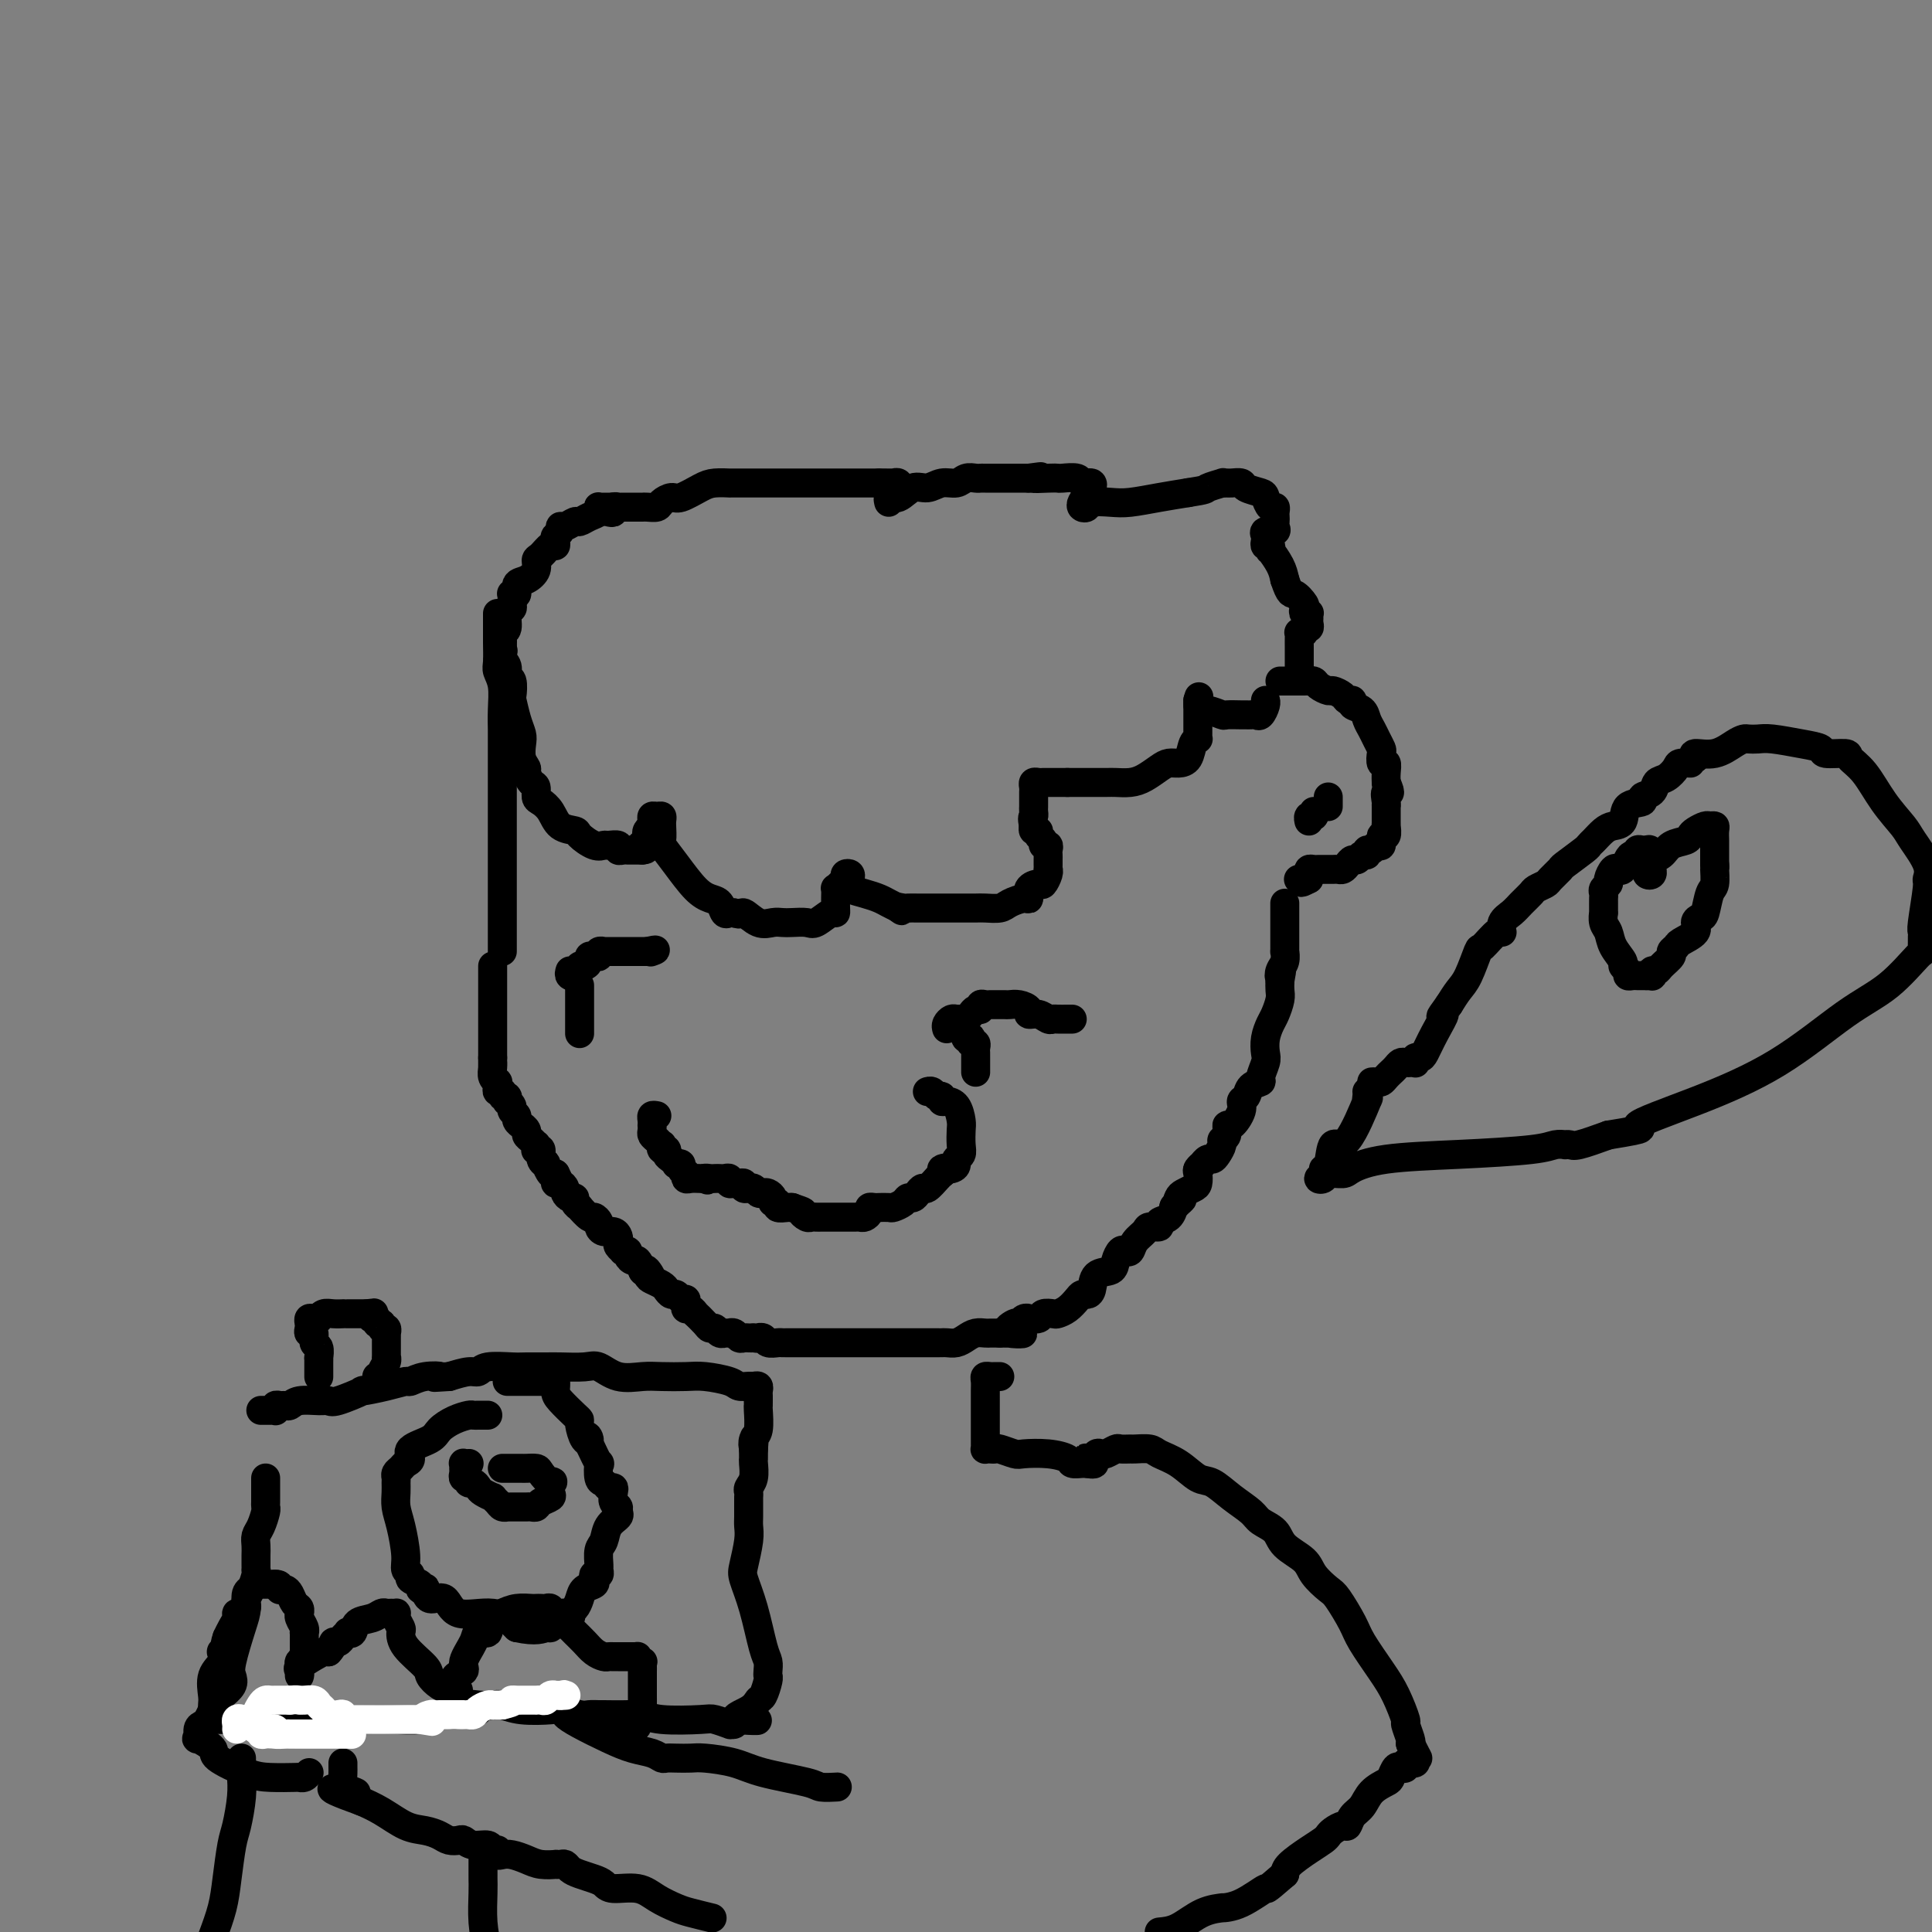<svg viewBox='0 0 400 400' version='1.1' xmlns='http://www.w3.org/2000/svg' xmlns:xlink='http://www.w3.org/1999/xlink'><rect x="0" y="0" width="400" height="400" fill="#808080" stroke="none"/><g fill='none' stroke='#000000' stroke-width='6' stroke-linecap='round' stroke-linejoin='round'><path d='M103,127c0.000,0.323 0.000,0.646 0,1c-0.000,0.354 -0.001,0.738 0,1c0.001,0.262 0.004,0.403 0,1c-0.004,0.597 -0.015,1.649 0,3c0.015,1.351 0.057,2.999 0,4c-0.057,1.001 -0.211,1.353 0,2c0.211,0.647 0.789,1.589 1,3c0.211,1.411 0.057,3.292 0,5c-0.057,1.708 -0.015,3.242 0,4c0.015,0.758 0.004,0.740 0,2c-0.004,1.260 -0.001,3.798 0,5c0.001,1.202 0.000,1.068 0,2c-0.000,0.932 -0.000,2.931 0,5c0.000,2.069 0.000,4.209 0,6c-0.000,1.791 -0.000,3.231 0,4c0.000,0.769 0.000,0.865 0,1c-0.000,0.135 -0.000,0.308 0,1c0.000,0.692 0.000,1.901 0,3c-0.000,1.099 -0.000,2.087 0,3c0.000,0.913 0.000,1.750 0,3c-0.000,1.250 -0.000,2.912 0,4c0.000,1.088 0.000,1.601 0,2c-0.000,0.399 -0.000,0.684 0,1c0.000,0.316 0.000,0.662 0,1c-0.000,0.338 -0.000,0.668 0,1c0.000,0.332 0.000,0.666 0,1c-0.000,0.334 -0.000,0.667 0,1'/><path d='M102,200c0.000,0.295 0.000,0.590 0,1c0.000,0.410 0.000,0.936 0,1c0.000,0.064 0.000,-0.334 0,0c0.000,0.334 0.000,1.399 0,2c0.000,0.601 -0.000,0.739 0,1c0.000,0.261 -0.000,0.647 0,1c0.000,0.353 0.000,0.673 0,1c0.000,0.327 0.000,0.661 0,1c0.000,0.339 -0.000,0.682 0,1c0.000,0.318 0.000,0.610 0,1c0.000,0.390 0.000,0.878 0,1c0.000,0.122 0.000,-0.121 0,0c0.000,0.121 0.000,0.606 0,1c0.000,0.394 -0.000,0.697 0,1c0.000,0.303 0.000,0.606 0,1c0.000,0.394 0.000,0.879 0,1c0.000,0.121 0.000,-0.122 0,0c0.000,0.122 0.000,0.607 0,1c0.000,0.393 0.000,0.693 0,1c0.000,0.307 0.000,0.621 0,1c0.000,0.379 0.000,0.823 0,1c0.000,0.177 0.000,0.089 0,0'/><path d='M102,219c-0.004,3.133 -0.015,1.466 0,1c0.015,-0.466 0.057,0.270 0,1c-0.057,0.730 -0.212,1.453 0,2c0.212,0.547 0.793,0.916 1,1c0.207,0.084 0.040,-0.117 0,0c-0.040,0.117 0.045,0.552 0,1c-0.045,0.448 -0.222,0.909 0,1c0.222,0.091 0.843,-0.187 1,0c0.157,0.187 -0.150,0.838 0,1c0.150,0.162 0.757,-0.164 1,0c0.243,0.164 0.122,0.817 0,1c-0.122,0.183 -0.244,-0.106 0,0c0.244,0.106 0.854,0.607 1,1c0.146,0.393 -0.172,0.679 0,1c0.172,0.321 0.835,0.677 1,1c0.165,0.323 -0.167,0.611 0,1c0.167,0.389 0.832,0.877 1,1c0.168,0.123 -0.161,-0.121 0,0c0.161,0.121 0.814,0.606 1,1c0.186,0.394 -0.093,0.698 0,1c0.093,0.302 0.560,0.603 1,1c0.440,0.397 0.854,0.889 1,1c0.146,0.111 0.024,-0.160 0,0c-0.024,0.160 0.050,0.751 0,1c-0.050,0.249 -0.224,0.156 0,0c0.224,-0.156 0.848,-0.374 1,0c0.152,0.374 -0.166,1.341 0,2c0.166,0.659 0.818,1.012 1,1c0.182,-0.012 -0.105,-0.388 0,0c0.105,0.388 0.601,1.539 1,2c0.399,0.461 0.699,0.230 1,0'/><path d='M115,243c2.008,3.957 0.528,1.848 0,1c-0.528,-0.848 -0.104,-0.435 0,0c0.104,0.435 -0.113,0.891 0,1c0.113,0.109 0.556,-0.129 1,0c0.444,0.129 0.888,0.626 1,1c0.112,0.374 -0.109,0.626 0,1c0.109,0.374 0.549,0.869 1,1c0.451,0.131 0.912,-0.101 1,0c0.088,0.101 -0.198,0.534 0,1c0.198,0.466 0.880,0.965 1,1c0.120,0.035 -0.322,-0.394 0,0c0.322,0.394 1.409,1.612 2,2c0.591,0.388 0.687,-0.055 1,0c0.313,0.055 0.844,0.606 1,1c0.156,0.394 -0.063,0.630 0,1c0.063,0.370 0.408,0.872 1,1c0.592,0.128 1.431,-0.120 2,0c0.569,0.120 0.869,0.607 1,1c0.131,0.393 0.092,0.693 0,1c-0.092,0.307 -0.236,0.621 0,1c0.236,0.379 0.851,0.824 1,1c0.149,0.176 -0.167,0.084 0,0c0.167,-0.084 0.819,-0.158 1,0c0.181,0.158 -0.109,0.550 0,1c0.109,0.450 0.618,0.958 1,1c0.382,0.042 0.639,-0.380 1,0c0.361,0.380 0.828,1.564 1,2c0.172,0.436 0.049,0.125 0,0c-0.049,-0.125 -0.025,-0.062 0,0'/><path d='M133,263c3.020,3.046 1.569,0.661 1,0c-0.569,-0.661 -0.254,0.401 0,1c0.254,0.599 0.449,0.734 1,1c0.551,0.266 1.457,0.664 2,1c0.543,0.336 0.724,0.611 1,1c0.276,0.389 0.649,0.891 1,1c0.351,0.109 0.682,-0.177 1,0c0.318,0.177 0.624,0.817 1,1c0.376,0.183 0.823,-0.090 1,0c0.177,0.090 0.084,0.544 0,1c-0.084,0.456 -0.159,0.913 0,1c0.159,0.087 0.553,-0.197 1,0c0.447,0.197 0.946,0.875 1,1c0.054,0.125 -0.337,-0.302 0,0c0.337,0.302 1.401,1.335 2,2c0.599,0.665 0.734,0.963 1,1c0.266,0.037 0.664,-0.186 1,0c0.336,0.186 0.611,0.782 1,1c0.389,0.218 0.892,0.057 1,0c0.108,-0.057 -0.178,-0.012 0,0c0.178,0.012 0.821,-0.011 1,0c0.179,0.011 -0.107,0.055 0,0c0.107,-0.055 0.606,-0.211 1,0c0.394,0.211 0.683,0.789 1,1c0.317,0.211 0.662,0.057 1,0c0.338,-0.057 0.668,-0.016 1,0c0.332,0.016 0.666,0.008 1,0'/><path d='M156,277c1.257,0.171 0.900,0.098 1,0c0.100,-0.098 0.656,-0.223 1,0c0.344,0.223 0.477,0.792 1,1c0.523,0.208 1.438,0.056 2,0c0.562,-0.056 0.772,-0.015 1,0c0.228,0.015 0.473,0.004 1,0c0.527,-0.004 1.334,-0.001 2,0c0.666,0.001 1.191,0.000 2,0c0.809,-0.000 1.904,-0.000 3,0c1.096,0.000 2.195,0.000 3,0c0.805,-0.000 1.315,-0.000 2,0c0.685,0.000 1.544,0.000 2,0c0.456,-0.000 0.511,-0.000 1,0c0.489,0.000 1.414,0.000 2,0c0.586,-0.000 0.834,0.000 1,0c0.166,-0.000 0.251,-0.000 1,0c0.749,0.000 2.163,0.000 3,0c0.837,-0.000 1.096,-0.000 1,0c-0.096,0.000 -0.548,0.000 0,0c0.548,-0.000 2.097,-0.000 3,0c0.903,0.000 1.162,0.001 2,0c0.838,-0.001 2.255,-0.003 3,0c0.745,0.003 0.818,0.011 1,0c0.182,-0.011 0.472,-0.041 1,0c0.528,0.041 1.293,0.155 2,0c0.707,-0.155 1.355,-0.577 2,-1c0.645,-0.423 1.286,-0.845 2,-1c0.714,-0.155 1.501,-0.041 2,0c0.499,0.041 0.711,0.011 1,0c0.289,-0.011 0.654,-0.003 1,0c0.346,0.003 0.673,0.002 1,0'/><path d='M207,276c8.295,-0.029 3.533,0.399 2,0c-1.533,-0.399 0.162,-1.624 1,-2c0.838,-0.376 0.820,0.096 1,0c0.180,-0.096 0.558,-0.762 1,-1c0.442,-0.238 0.949,-0.050 1,0c0.051,0.050 -0.352,-0.039 0,0c0.352,0.039 1.459,0.204 2,0c0.541,-0.204 0.516,-0.779 1,-1c0.484,-0.221 1.478,-0.087 2,0c0.522,0.087 0.574,0.129 1,0c0.426,-0.129 1.228,-0.428 2,-1c0.772,-0.572 1.514,-1.418 2,-2c0.486,-0.582 0.715,-0.901 1,-1c0.285,-0.099 0.626,0.020 1,0c0.374,-0.020 0.783,-0.181 1,-1c0.217,-0.819 0.243,-2.297 1,-3c0.757,-0.703 2.245,-0.632 3,-1c0.755,-0.368 0.779,-1.176 1,-2c0.221,-0.824 0.641,-1.663 1,-2c0.359,-0.337 0.658,-0.171 1,0c0.342,0.171 0.727,0.348 1,0c0.273,-0.348 0.436,-1.221 1,-2c0.564,-0.779 1.531,-1.464 2,-2c0.469,-0.536 0.441,-0.921 1,-1c0.559,-0.079 1.705,0.150 2,0c0.295,-0.150 -0.261,-0.679 0,-1c0.261,-0.321 1.340,-0.432 2,-1c0.660,-0.568 0.903,-1.591 1,-2c0.097,-0.409 0.049,-0.205 0,0'/><path d='M243,250c2.865,-2.808 1.528,-1.329 1,-1c-0.528,0.329 -0.246,-0.493 0,-1c0.246,-0.507 0.457,-0.699 1,-1c0.543,-0.301 1.417,-0.712 2,-1c0.583,-0.288 0.873,-0.454 1,-1c0.127,-0.546 0.089,-1.471 0,-2c-0.089,-0.529 -0.231,-0.663 0,-1c0.231,-0.337 0.835,-0.877 1,-1c0.165,-0.123 -0.109,0.171 0,0c0.109,-0.171 0.603,-0.806 1,-1c0.397,-0.194 0.699,0.051 1,0c0.301,-0.051 0.602,-0.400 1,-1c0.398,-0.600 0.893,-1.451 1,-2c0.107,-0.549 -0.174,-0.798 0,-1c0.174,-0.202 0.802,-0.359 1,-1c0.198,-0.641 -0.035,-1.767 0,-2c0.035,-0.233 0.337,0.428 1,0c0.663,-0.428 1.688,-1.947 2,-3c0.312,-1.053 -0.089,-1.642 0,-2c0.089,-0.358 0.669,-0.484 1,-1c0.331,-0.516 0.415,-1.422 1,-2c0.585,-0.578 1.673,-0.829 2,-1c0.327,-0.171 -0.105,-0.262 0,-1c0.105,-0.738 0.749,-2.122 1,-3c0.251,-0.878 0.110,-1.250 0,-2c-0.110,-0.750 -0.187,-1.877 0,-3c0.187,-1.123 0.639,-2.240 1,-3c0.361,-0.760 0.633,-1.162 1,-2c0.367,-0.838 0.830,-2.110 1,-3c0.170,-0.890 0.049,-1.397 0,-2c-0.049,-0.603 -0.024,-1.301 0,-2'/><path d='M265,203c0.635,-3.438 0.223,-1.532 0,-1c-0.223,0.532 -0.256,-0.309 0,-1c0.256,-0.691 0.801,-1.231 1,-2c0.199,-0.769 0.053,-1.765 0,-2c-0.053,-0.235 -0.014,0.292 0,0c0.014,-0.292 0.004,-1.402 0,-2c-0.004,-0.598 -0.001,-0.685 0,-1c0.001,-0.315 0.000,-0.858 0,-1c-0.000,-0.142 -0.000,0.117 0,0c0.000,-0.117 0.000,-0.608 0,-1c-0.000,-0.392 -0.000,-0.683 0,-1c0.000,-0.317 0.000,-0.660 0,-1c-0.000,-0.340 -0.000,-0.679 0,-1c0.000,-0.321 0.000,-0.625 0,-1c-0.000,-0.375 -0.000,-0.821 0,-1c0.000,-0.179 0.000,-0.089 0,0'/><path d='M265,141c0.447,-0.000 0.893,-0.000 1,0c0.107,0.000 -0.126,0.000 0,0c0.126,-0.000 0.612,-0.000 1,0c0.388,0.000 0.677,0.000 1,0c0.323,-0.000 0.678,-0.001 1,0c0.322,0.001 0.610,0.003 1,0c0.390,-0.003 0.882,-0.011 1,0c0.118,0.011 -0.138,0.041 0,0c0.138,-0.041 0.671,-0.152 1,0c0.329,0.152 0.455,0.566 1,1c0.545,0.434 1.509,0.886 2,1c0.491,0.114 0.508,-0.110 1,0c0.492,0.110 1.459,0.553 2,1c0.541,0.447 0.656,0.896 1,1c0.344,0.104 0.918,-0.138 1,0c0.082,0.138 -0.329,0.655 0,1c0.329,0.345 1.398,0.516 2,1c0.602,0.484 0.736,1.280 1,2c0.264,0.720 0.658,1.364 1,2c0.342,0.636 0.631,1.265 1,2c0.369,0.735 0.817,1.576 1,2c0.183,0.424 0.102,0.433 0,1c-0.102,0.567 -0.223,1.693 0,2c0.223,0.307 0.792,-0.206 1,0c0.208,0.206 0.056,1.133 0,2c-0.056,0.867 -0.016,1.676 0,2c0.016,0.324 0.008,0.162 0,0'/><path d='M287,162c1.392,3.136 0.373,1.975 0,2c-0.373,0.025 -0.100,1.237 0,2c0.100,0.763 0.026,1.078 0,1c-0.026,-0.078 -0.006,-0.549 0,0c0.006,0.549 -0.002,2.117 0,3c0.002,0.883 0.016,1.082 0,1c-0.016,-0.082 -0.060,-0.443 0,0c0.060,0.443 0.224,1.692 0,2c-0.224,0.308 -0.834,-0.325 -1,0c-0.166,0.325 0.114,1.608 0,2c-0.114,0.392 -0.622,-0.106 -1,0c-0.378,0.106 -0.626,0.817 -1,1c-0.374,0.183 -0.874,-0.162 -1,0c-0.126,0.162 0.121,0.831 0,1c-0.121,0.169 -0.610,-0.161 -1,0c-0.390,0.161 -0.682,0.814 -1,1c-0.318,0.186 -0.662,-0.094 -1,0c-0.338,0.094 -0.669,0.561 -1,1c-0.331,0.439 -0.662,0.850 -1,1c-0.338,0.150 -0.682,0.040 -1,0c-0.318,-0.040 -0.610,-0.011 -1,0c-0.390,0.011 -0.878,0.003 -1,0c-0.122,-0.003 0.121,-0.002 0,0c-0.121,0.002 -0.607,0.003 -1,0c-0.393,-0.003 -0.694,-0.011 -1,0c-0.306,0.011 -0.618,0.042 -1,0c-0.382,-0.042 -0.834,-0.156 -1,0c-0.166,0.156 -0.045,0.580 0,1c0.045,0.420 0.013,0.834 0,1c-0.013,0.166 -0.006,0.083 0,0'/><path d='M271,182c-2.643,1.393 -1.250,0.375 -1,0c0.250,-0.375 -0.643,-0.107 -1,0c-0.357,0.107 -0.179,0.054 0,0'/><path d='M127,105c-0.339,0.002 -0.678,0.004 -1,0c-0.322,-0.004 -0.628,-0.012 -1,0c-0.372,0.012 -0.811,0.046 -1,0c-0.189,-0.046 -0.130,-0.171 0,0c0.130,0.171 0.330,0.638 0,1c-0.330,0.362 -1.189,0.618 -2,1c-0.811,0.382 -1.575,0.890 -2,1c-0.425,0.110 -0.510,-0.178 -1,0c-0.490,0.178 -1.385,0.821 -2,1c-0.615,0.179 -0.949,-0.105 -1,0c-0.051,0.105 0.180,0.601 0,1c-0.180,0.399 -0.773,0.702 -1,1c-0.227,0.298 -0.089,0.590 0,1c0.089,0.410 0.131,0.939 0,1c-0.131,0.061 -0.433,-0.344 -1,0c-0.567,0.344 -1.400,1.439 -2,2c-0.600,0.561 -0.969,0.589 -1,1c-0.031,0.411 0.275,1.207 0,2c-0.275,0.793 -1.131,1.585 -2,2c-0.869,0.415 -1.749,0.454 -2,1c-0.251,0.546 0.129,1.599 0,2c-0.129,0.401 -0.765,0.149 -1,0c-0.235,-0.149 -0.067,-0.197 0,0c0.067,0.197 0.033,0.638 0,1c-0.033,0.362 -0.065,0.647 0,1c0.065,0.353 0.228,0.776 0,1c-0.228,0.224 -0.846,0.248 -1,1c-0.154,0.752 0.154,2.233 0,3c-0.154,0.767 -0.772,0.822 -1,1c-0.228,0.178 -0.065,0.479 0,1c0.065,0.521 0.033,1.260 0,2'/><path d='M104,134c-1.839,4.057 -0.436,1.701 0,1c0.436,-0.701 -0.093,0.254 0,1c0.093,0.746 0.809,1.282 1,2c0.191,0.718 -0.142,1.616 0,2c0.142,0.384 0.760,0.253 1,1c0.240,0.747 0.103,2.373 0,3c-0.103,0.627 -0.172,0.254 0,1c0.172,0.746 0.586,2.609 1,4c0.414,1.391 0.828,2.308 1,3c0.172,0.692 0.101,1.159 0,2c-0.101,0.841 -0.233,2.055 0,3c0.233,0.945 0.833,1.619 1,2c0.167,0.381 -0.097,0.469 0,1c0.097,0.531 0.554,1.506 1,2c0.446,0.494 0.881,0.507 1,1c0.119,0.493 -0.076,1.466 0,2c0.076,0.534 0.424,0.628 1,1c0.576,0.372 1.379,1.021 2,2c0.621,0.979 1.059,2.287 2,3c0.941,0.713 2.383,0.832 3,1c0.617,0.168 0.408,0.384 1,1c0.592,0.616 1.986,1.633 3,2c1.014,0.367 1.648,0.084 2,0c0.352,-0.084 0.423,0.030 1,0c0.577,-0.030 1.660,-0.204 2,0c0.340,0.204 -0.064,0.787 0,1c0.064,0.213 0.594,0.057 1,0c0.406,-0.057 0.686,-0.015 1,0c0.314,0.015 0.661,0.004 1,0c0.339,-0.004 0.668,-0.001 1,0c0.332,0.001 0.666,0.001 1,0'/><path d='M133,176c1.563,-0.085 0.470,-0.796 0,-1c-0.470,-0.204 -0.318,0.099 0,0c0.318,-0.099 0.803,-0.600 1,-1c0.197,-0.400 0.105,-0.698 0,-1c-0.105,-0.302 -0.225,-0.606 0,-1c0.225,-0.394 0.795,-0.876 1,-1c0.205,-0.124 0.045,0.110 0,0c-0.045,-0.110 0.027,-0.563 0,-1c-0.027,-0.437 -0.151,-0.859 0,-1c0.151,-0.141 0.576,-0.002 1,0c0.424,0.002 0.846,-0.132 1,0c0.154,0.132 0.039,0.530 0,1c-0.039,0.470 -0.003,1.012 0,1c0.003,-0.012 -0.029,-0.579 0,0c0.029,0.579 0.119,2.302 0,3c-0.119,0.698 -0.446,0.371 0,1c0.446,0.629 1.663,2.215 3,4c1.337,1.785 2.792,3.771 4,5c1.208,1.229 2.169,1.702 3,2c0.831,0.298 1.532,0.420 2,1c0.468,0.580 0.703,1.618 1,2c0.297,0.382 0.656,0.109 1,0c0.344,-0.109 0.672,-0.055 1,0'/><path d='M152,189c1.550,0.652 1.425,-0.217 2,0c0.575,0.217 1.849,1.522 3,2c1.151,0.478 2.180,0.130 3,0c0.820,-0.130 1.431,-0.043 2,0c0.569,0.043 1.095,0.040 2,0c0.905,-0.040 2.190,-0.119 3,0c0.810,0.119 1.145,0.435 2,0c0.855,-0.435 2.229,-1.621 3,-2c0.771,-0.379 0.939,0.048 1,0c0.061,-0.048 0.016,-0.572 0,-1c-0.016,-0.428 -0.002,-0.759 0,-1c0.002,-0.241 -0.010,-0.393 0,-1c0.010,-0.607 0.040,-1.669 0,-2c-0.040,-0.331 -0.151,0.068 0,0c0.151,-0.068 0.562,-0.604 1,-1c0.438,-0.396 0.903,-0.653 1,-1c0.097,-0.347 -0.172,-0.784 0,-1c0.172,-0.216 0.787,-0.213 1,0c0.213,0.213 0.025,0.634 0,1c-0.025,0.366 0.115,0.675 0,1c-0.115,0.325 -0.484,0.664 0,1c0.484,0.336 1.820,0.667 3,1c1.180,0.333 2.202,0.666 3,1c0.798,0.334 1.371,0.667 2,1c0.629,0.333 1.315,0.667 2,1'/><path d='M186,188c1.495,1.083 0.233,0.290 0,0c-0.233,-0.290 0.563,-0.078 1,0c0.437,0.078 0.514,0.021 1,0c0.486,-0.021 1.380,-0.006 2,0c0.620,0.006 0.966,0.001 2,0c1.034,-0.001 2.756,0.000 4,0c1.244,-0.000 2.009,-0.003 3,0c0.991,0.003 2.209,0.011 3,0c0.791,-0.011 1.155,-0.040 2,0c0.845,0.040 2.172,0.148 3,0c0.828,-0.148 1.157,-0.552 2,-1c0.843,-0.448 2.201,-0.942 3,-1c0.799,-0.058 1.041,0.318 1,0c-0.041,-0.318 -0.365,-1.329 0,-2c0.365,-0.671 1.418,-1.002 2,-1c0.582,0.002 0.692,0.337 1,0c0.308,-0.337 0.815,-1.347 1,-2c0.185,-0.653 0.050,-0.948 0,-1c-0.050,-0.052 -0.014,0.141 0,0c0.014,-0.141 0.005,-0.616 0,-1c-0.005,-0.384 -0.005,-0.676 0,-1c0.005,-0.324 0.017,-0.678 0,-1c-0.017,-0.322 -0.061,-0.611 0,-1c0.061,-0.389 0.228,-0.879 0,-1c-0.228,-0.121 -0.849,0.126 -1,0c-0.151,-0.126 0.170,-0.626 0,-1c-0.170,-0.374 -0.830,-0.622 -1,-1c-0.170,-0.378 0.150,-0.885 0,-1c-0.150,-0.115 -0.771,0.161 -1,0c-0.229,-0.161 -0.065,-0.760 0,-1c0.065,-0.240 0.033,-0.120 0,0'/><path d='M214,171c-0.464,-1.952 -0.124,-1.832 0,-2c0.124,-0.168 0.033,-0.622 0,-1c-0.033,-0.378 -0.009,-0.678 0,-1c0.009,-0.322 0.002,-0.664 0,-1c-0.002,-0.336 0.003,-0.664 0,-1c-0.003,-0.336 -0.012,-0.678 0,-1c0.012,-0.322 0.046,-0.622 0,-1c-0.046,-0.378 -0.171,-0.833 0,-1c0.171,-0.167 0.637,-0.045 1,0c0.363,0.045 0.621,0.012 1,0c0.379,-0.012 0.878,-0.003 1,0c0.122,0.003 -0.132,0.001 0,0c0.132,-0.001 0.651,-0.000 1,0c0.349,0.000 0.528,0.000 1,0c0.472,-0.000 1.236,-0.000 2,0'/><path d='M221,162c1.037,0.000 0.128,0.000 0,0c-0.128,-0.000 0.523,-0.000 1,0c0.477,0.000 0.779,0.000 1,0c0.221,-0.000 0.362,-0.000 1,0c0.638,0.000 1.774,0.001 2,0c0.226,-0.001 -0.456,-0.002 0,0c0.456,0.002 2.051,0.008 3,0c0.949,-0.008 1.251,-0.030 2,0c0.749,0.030 1.944,0.114 3,0c1.056,-0.114 1.975,-0.424 3,-1c1.025,-0.576 2.158,-1.419 3,-2c0.842,-0.581 1.392,-0.902 2,-1c0.608,-0.098 1.273,0.027 2,0c0.727,-0.027 1.515,-0.205 2,-1c0.485,-0.795 0.666,-2.209 1,-3c0.334,-0.791 0.822,-0.961 1,-1c0.178,-0.039 0.048,0.053 0,0c-0.048,-0.053 -0.013,-0.253 0,-1c0.013,-0.747 0.003,-2.043 0,-3c-0.003,-0.957 -0.001,-1.576 0,-2c0.001,-0.424 0.000,-0.653 0,-1c-0.000,-0.347 -0.000,-0.814 0,-1c0.000,-0.186 0.000,-0.093 0,0'/><path d='M248,145c0.545,-1.829 -0.092,0.098 0,1c0.092,0.902 0.914,0.777 2,1c1.086,0.223 2.438,0.792 3,1c0.562,0.208 0.336,0.055 1,0c0.664,-0.055 2.219,-0.013 3,0c0.781,0.013 0.787,-0.003 1,0c0.213,0.003 0.631,0.025 1,0c0.369,-0.025 0.687,-0.098 1,0c0.313,0.098 0.620,0.366 1,0c0.380,-0.366 0.834,-1.366 1,-2c0.166,-0.634 0.045,-0.902 0,-1c-0.045,-0.098 -0.012,-0.026 0,0c0.012,0.026 0.003,0.008 0,0c-0.003,-0.008 -0.002,-0.004 0,0'/><path d='M126,106c0.455,0.113 0.909,0.226 1,0c0.091,-0.226 -0.183,-0.793 0,-1c0.183,-0.207 0.823,-0.056 1,0c0.177,0.056 -0.107,0.015 0,0c0.107,-0.015 0.607,-0.004 1,0c0.393,0.004 0.679,0.001 1,0c0.321,-0.001 0.676,-0.000 1,0c0.324,0.000 0.616,0.001 1,0c0.384,-0.001 0.862,-0.003 1,0c0.138,0.003 -0.062,0.011 0,0c0.062,-0.011 0.385,-0.040 1,0c0.615,0.040 1.523,0.148 2,0c0.477,-0.148 0.525,-0.551 1,-1c0.475,-0.449 1.379,-0.943 2,-1c0.621,-0.057 0.960,0.325 2,0c1.040,-0.325 2.783,-1.355 4,-2c1.217,-0.645 1.909,-0.905 3,-1c1.091,-0.095 2.583,-0.025 3,0c0.417,0.025 -0.240,0.007 0,0c0.240,-0.007 1.377,-0.002 2,0c0.623,0.002 0.731,0.000 1,0c0.269,-0.000 0.698,-0.000 1,0c0.302,0.000 0.476,0.000 1,0c0.524,-0.000 1.400,-0.000 2,0c0.600,0.000 0.926,0.000 2,0c1.074,-0.000 2.896,-0.000 4,0c1.104,0.000 1.491,0.000 2,0c0.509,-0.000 1.142,-0.000 2,0c0.858,0.000 1.941,0.000 3,0c1.059,-0.000 2.093,-0.000 3,0c0.907,0.000 1.688,0.000 3,0c1.312,-0.000 3.156,-0.000 5,0'/><path d='M182,100c5.438,0.001 2.033,0.004 1,0c-1.033,-0.004 0.308,-0.016 1,0c0.692,0.016 0.737,0.060 1,0c0.263,-0.060 0.746,-0.224 1,0c0.254,0.224 0.279,0.835 0,1c-0.279,0.165 -0.861,-0.118 -1,0c-0.139,0.118 0.164,0.636 0,1c-0.164,0.364 -0.795,0.573 -1,1c-0.205,0.427 0.017,1.072 0,1c-0.017,-0.072 -0.273,-0.860 0,-1c0.273,-0.140 1.074,0.370 2,0c0.926,-0.370 1.977,-1.620 3,-2c1.023,-0.380 2.018,0.108 3,0c0.982,-0.108 1.952,-0.814 3,-1c1.048,-0.186 2.176,0.146 3,0c0.824,-0.146 1.345,-0.771 2,-1c0.655,-0.229 1.445,-0.061 2,0c0.555,0.061 0.875,0.016 1,0c0.125,-0.016 0.054,-0.004 1,0c0.946,0.004 2.909,0.001 4,0c1.091,-0.001 1.312,-0.000 2,0c0.688,0.000 1.844,0.000 3,0'/><path d='M213,99c4.562,-0.619 1.468,-0.167 1,0c-0.468,0.167 1.691,0.049 3,0c1.309,-0.049 1.770,-0.028 2,0c0.230,0.028 0.230,0.064 1,0c0.770,-0.064 2.312,-0.228 3,0c0.688,0.228 0.524,0.848 1,1c0.476,0.152 1.592,-0.166 2,0c0.408,0.166 0.106,0.814 0,1c-0.106,0.186 -0.018,-0.091 0,0c0.018,0.091 -0.035,0.550 0,1c0.035,0.450 0.157,0.892 0,1c-0.157,0.108 -0.591,-0.118 -1,0c-0.409,0.118 -0.791,0.581 -1,1c-0.209,0.419 -0.246,0.792 0,1c0.246,0.208 0.773,0.249 1,0c0.227,-0.249 0.152,-0.788 1,-1c0.848,-0.212 2.619,-0.098 4,0c1.381,0.098 2.372,0.180 4,0c1.628,-0.180 3.894,-0.623 6,-1c2.106,-0.377 4.053,-0.689 6,-1'/><path d='M246,102c4.124,-0.630 3.432,-0.704 4,-1c0.568,-0.296 2.394,-0.812 3,-1c0.606,-0.188 -0.008,-0.047 0,0c0.008,0.047 0.640,0.002 1,0c0.360,-0.002 0.450,0.040 1,0c0.550,-0.040 1.562,-0.161 2,0c0.438,0.161 0.303,0.603 1,1c0.697,0.397 2.225,0.751 3,1c0.775,0.249 0.796,0.395 1,1c0.204,0.605 0.591,1.668 1,2c0.409,0.332 0.841,-0.066 1,0c0.159,0.066 0.045,0.596 0,1c-0.045,0.404 -0.019,0.682 0,1c0.019,0.318 0.033,0.677 0,1c-0.033,0.323 -0.114,0.611 0,1c0.114,0.389 0.422,0.879 0,1c-0.422,0.121 -1.573,-0.126 -2,0c-0.427,0.126 -0.128,0.627 0,1c0.128,0.373 0.085,0.619 0,1c-0.085,0.381 -0.212,0.895 0,1c0.212,0.105 0.764,-0.201 1,0c0.236,0.201 0.156,0.910 0,1c-0.156,0.090 -0.388,-0.437 0,0c0.388,0.437 1.397,1.839 2,3c0.603,1.161 0.802,2.080 1,3'/><path d='M266,120c1.106,3.355 1.372,2.741 2,3c0.628,0.259 1.618,1.389 2,2c0.382,0.611 0.155,0.703 0,1c-0.155,0.297 -0.238,0.800 0,1c0.238,0.200 0.797,0.096 1,0c0.203,-0.096 0.050,-0.184 0,0c-0.050,0.184 0.002,0.642 0,1c-0.002,0.358 -0.057,0.618 0,1c0.057,0.382 0.225,0.886 0,1c-0.225,0.114 -0.845,-0.164 -1,0c-0.155,0.164 0.155,0.769 0,1c-0.155,0.231 -0.773,0.089 -1,0c-0.227,-0.089 -0.061,-0.125 0,0c0.061,0.125 0.016,0.411 0,1c-0.016,0.589 -0.004,1.480 0,2c0.004,0.520 0.001,0.668 0,1c-0.001,0.332 -0.000,0.849 0,1c0.000,0.151 0.000,-0.065 0,0c-0.000,0.065 -0.000,0.410 0,1c0.000,0.590 0.000,1.426 0,2c-0.000,0.574 -0.000,0.885 0,1c0.000,0.115 0.000,0.033 0,0c-0.000,-0.033 -0.000,-0.016 0,0'/><path d='M136,231c-0.423,-0.081 -0.845,-0.162 -1,0c-0.155,0.162 -0.042,0.568 0,1c0.042,0.432 0.014,0.889 0,1c-0.014,0.111 -0.014,-0.124 0,0c0.014,0.124 0.043,0.606 0,1c-0.043,0.394 -0.156,0.698 0,1c0.156,0.302 0.582,0.602 1,1c0.418,0.398 0.829,0.894 1,1c0.171,0.106 0.101,-0.179 0,0c-0.101,0.179 -0.233,0.822 0,1c0.233,0.178 0.832,-0.110 1,0c0.168,0.110 -0.095,0.617 0,1c0.095,0.383 0.546,0.641 1,1c0.454,0.359 0.910,0.818 1,1c0.090,0.182 -0.186,0.086 0,0c0.186,-0.086 0.834,-0.163 1,0c0.166,0.163 -0.150,0.565 0,1c0.150,0.435 0.765,0.901 1,1c0.235,0.099 0.091,-0.170 0,0c-0.091,0.170 -0.127,0.777 0,1c0.127,0.223 0.419,0.060 1,0c0.581,-0.060 1.452,-0.017 2,0c0.548,0.017 0.774,0.009 1,0'/><path d='M146,244c1.035,0.619 0.122,0.166 0,0c-0.122,-0.166 0.546,-0.046 1,0c0.454,0.046 0.695,0.016 1,0c0.305,-0.016 0.673,-0.018 1,0c0.327,0.018 0.612,0.058 1,0c0.388,-0.058 0.879,-0.213 1,0c0.121,0.213 -0.126,0.793 0,1c0.126,0.207 0.626,0.041 1,0c0.374,-0.041 0.622,0.041 1,0c0.378,-0.041 0.885,-0.207 1,0c0.115,0.207 -0.162,0.787 0,1c0.162,0.213 0.764,0.061 1,0c0.236,-0.061 0.105,-0.030 0,0c-0.105,0.030 -0.183,0.060 0,0c0.183,-0.060 0.627,-0.210 1,0c0.373,0.210 0.673,0.778 1,1c0.327,0.222 0.680,0.097 1,0c0.320,-0.097 0.606,-0.166 1,0c0.394,0.166 0.897,0.566 1,1c0.103,0.434 -0.193,0.901 0,1c0.193,0.099 0.875,-0.170 1,0c0.125,0.170 -0.306,0.777 0,1c0.306,0.223 1.350,0.060 2,0c0.650,-0.060 0.906,-0.016 1,0c0.094,0.016 0.027,0.005 0,0c-0.027,-0.005 -0.013,-0.002 0,0'/><path d='M164,250c3.190,1.094 2.164,0.829 2,1c-0.164,0.171 0.533,0.778 1,1c0.467,0.222 0.703,0.060 1,0c0.297,-0.060 0.656,-0.016 1,0c0.344,0.016 0.673,0.004 1,0c0.327,-0.004 0.651,-0.001 1,0c0.349,0.001 0.723,0.000 1,0c0.277,-0.000 0.455,-0.000 1,0c0.545,0.000 1.455,0.001 2,0c0.545,-0.001 0.724,-0.003 1,0c0.276,0.003 0.648,0.011 1,0c0.352,-0.011 0.686,-0.041 1,0c0.314,0.041 0.610,0.155 1,0c0.390,-0.155 0.873,-0.577 1,-1c0.127,-0.423 -0.103,-0.846 0,-1c0.103,-0.154 0.537,-0.041 1,0c0.463,0.041 0.954,0.008 1,0c0.046,-0.008 -0.353,0.008 0,0c0.353,-0.008 1.456,-0.040 2,0c0.544,0.040 0.527,0.152 1,0c0.473,-0.152 1.436,-0.567 2,-1c0.564,-0.433 0.727,-0.885 1,-1c0.273,-0.115 0.654,0.106 1,0c0.346,-0.106 0.656,-0.539 1,-1c0.344,-0.461 0.721,-0.948 1,-1c0.279,-0.052 0.460,0.332 1,0c0.540,-0.332 1.440,-1.381 2,-2c0.560,-0.619 0.780,-0.810 1,-1'/><path d='M195,243c2.371,-1.631 0.299,-1.210 0,-1c-0.299,0.210 1.174,0.209 2,0c0.826,-0.209 1.006,-0.626 1,-1c-0.006,-0.374 -0.197,-0.704 0,-1c0.197,-0.296 0.783,-0.559 1,-1c0.217,-0.441 0.066,-1.061 0,-2c-0.066,-0.939 -0.046,-2.198 0,-3c0.046,-0.802 0.118,-1.147 0,-2c-0.118,-0.853 -0.427,-2.213 -1,-3c-0.573,-0.787 -1.410,-0.999 -2,-1c-0.590,-0.001 -0.932,0.210 -1,0c-0.068,-0.210 0.139,-0.841 0,-1c-0.139,-0.159 -0.625,0.153 -1,0c-0.375,-0.153 -0.639,-0.772 -1,-1c-0.361,-0.228 -0.817,-0.065 -1,0c-0.183,0.065 -0.091,0.033 0,0'/><path d='M118,201c-0.122,0.390 -0.244,0.780 0,1c0.244,0.220 0.853,0.270 1,0c0.147,-0.270 -0.167,-0.860 0,-1c0.167,-0.140 0.814,0.169 1,0c0.186,-0.169 -0.091,-0.816 0,-1c0.091,-0.184 0.550,0.095 1,0c0.450,-0.095 0.890,-0.565 1,-1c0.110,-0.435 -0.110,-0.834 0,-1c0.110,-0.166 0.549,-0.097 1,0c0.451,0.097 0.912,0.222 1,0c0.088,-0.222 -0.198,-0.792 0,-1c0.198,-0.208 0.879,-0.056 1,0c0.121,0.056 -0.318,0.015 0,0c0.318,-0.015 1.395,-0.004 2,0c0.605,0.004 0.739,0.001 1,0c0.261,-0.001 0.648,-0.000 1,0c0.352,0.000 0.668,0.000 1,0c0.332,-0.000 0.680,-0.000 1,0c0.320,0.000 0.612,0.000 1,0c0.388,-0.000 0.874,-0.000 1,0c0.126,0.000 -0.107,0.000 0,0c0.107,-0.000 0.553,-0.000 1,0'/><path d='M134,197c2.711,-0.622 1.489,-0.178 1,0c-0.489,0.178 -0.244,0.089 0,0'/><path d='M196,213c-0.089,-0.309 -0.179,-0.618 0,-1c0.179,-0.382 0.625,-0.837 1,-1c0.375,-0.163 0.677,-0.034 1,0c0.323,0.034 0.665,-0.028 1,0c0.335,0.028 0.663,0.147 1,0c0.337,-0.147 0.682,-0.561 1,-1c0.318,-0.439 0.610,-0.902 1,-1c0.390,-0.098 0.877,0.170 1,0c0.123,-0.170 -0.118,-0.778 0,-1c0.118,-0.222 0.594,-0.059 1,0c0.406,0.059 0.741,0.015 1,0c0.259,-0.015 0.441,-0.001 1,0c0.559,0.001 1.493,-0.010 2,0c0.507,0.010 0.586,0.040 1,0c0.414,-0.040 1.161,-0.151 2,0c0.839,0.151 1.769,0.562 2,1c0.231,0.438 -0.237,0.902 0,1c0.237,0.098 1.180,-0.170 2,0c0.820,0.170 1.516,0.778 2,1c0.484,0.222 0.757,0.060 1,0c0.243,-0.060 0.457,-0.016 1,0c0.543,0.016 1.415,0.004 2,0c0.585,-0.004 0.881,-0.001 1,0c0.119,0.001 0.059,0.001 0,0'/><path d='M55,306c-0.000,0.447 -0.000,0.893 0,1c0.000,0.107 0.000,-0.126 0,0c-0.000,0.126 -0.000,0.612 0,1c0.000,0.388 0.001,0.680 0,1c-0.001,0.320 -0.003,0.670 0,1c0.003,0.330 0.011,0.641 0,1c-0.011,0.359 -0.041,0.767 0,1c0.041,0.233 0.155,0.290 0,1c-0.155,0.710 -0.577,2.074 -1,3c-0.423,0.926 -0.845,1.414 -1,2c-0.155,0.586 -0.041,1.271 0,2c0.041,0.729 0.011,1.501 0,2c-0.011,0.499 -0.002,0.723 0,1c0.002,0.277 -0.002,0.605 0,1c0.002,0.395 0.011,0.855 0,1c-0.011,0.145 -0.042,-0.025 0,0c0.042,0.025 0.155,0.244 0,1c-0.155,0.756 -0.580,2.049 -1,3c-0.420,0.951 -0.834,1.561 -1,2c-0.166,0.439 -0.082,0.708 0,1c0.082,0.292 0.163,0.606 0,1c-0.163,0.394 -0.568,0.868 -1,1c-0.432,0.132 -0.889,-0.078 -1,0c-0.111,0.078 0.124,0.444 0,1c-0.124,0.556 -0.607,1.302 -1,2c-0.393,0.698 -0.697,1.349 -1,2'/><path d='M47,339c-0.870,2.397 -0.044,1.890 0,2c0.044,0.110 -0.692,0.838 -1,1c-0.308,0.162 -0.188,-0.242 0,0c0.188,0.242 0.443,1.129 0,2c-0.443,0.871 -1.582,1.726 -2,3c-0.418,1.274 -0.113,2.968 0,4c0.113,1.032 0.033,1.401 0,2c-0.033,0.599 -0.019,1.429 0,2c0.019,0.571 0.043,0.885 0,1c-0.043,0.115 -0.154,0.031 0,0c0.154,-0.031 0.574,-0.008 1,0c0.426,0.008 0.857,0.002 1,0c0.143,-0.002 -0.003,-0.001 1,0c1.003,0.001 3.156,0.000 4,0c0.844,-0.000 0.381,-0.000 2,0c1.619,0.000 5.321,-0.000 7,0c1.679,0.000 1.336,0.000 2,0c0.664,-0.000 2.335,-0.000 4,0c1.665,0.000 3.324,0.001 4,0c0.676,-0.001 0.368,-0.004 1,0c0.632,0.004 2.205,0.015 4,0c1.795,-0.015 3.811,-0.056 6,0c2.189,0.056 4.551,0.207 6,0c1.449,-0.207 1.985,-0.774 3,-1c1.015,-0.226 2.507,-0.113 4,0'/><path d='M94,355c8.336,-0.452 4.176,-1.581 3,-2c-1.176,-0.419 0.631,-0.126 2,0c1.369,0.126 2.300,0.085 3,0c0.700,-0.085 1.168,-0.215 2,0c0.832,0.215 2.029,0.776 4,1c1.971,0.224 4.718,0.113 6,0c1.282,-0.113 1.099,-0.226 2,0c0.901,0.226 2.885,0.793 4,1c1.115,0.207 1.362,0.054 2,0c0.638,-0.054 1.667,-0.011 2,0c0.333,0.011 -0.030,-0.011 1,0c1.030,0.011 3.454,0.054 5,0c1.546,-0.054 2.216,-0.207 3,0c0.784,0.207 1.684,0.773 4,1c2.316,0.227 6.050,0.114 8,0c1.950,-0.114 2.116,-0.229 3,0c0.884,0.229 2.484,0.804 3,1c0.516,0.196 -0.053,0.014 0,0c0.053,-0.014 0.730,0.139 1,0c0.270,-0.139 0.135,-0.569 0,-1'/><path d='M152,356c9.107,0.245 2.875,0.356 1,0c-1.875,-0.356 0.608,-1.181 2,-2c1.392,-0.819 1.693,-1.633 2,-2c0.307,-0.367 0.619,-0.287 1,-1c0.381,-0.713 0.832,-2.220 1,-3c0.168,-0.780 0.054,-0.832 0,-1c-0.054,-0.168 -0.046,-0.450 0,-1c0.046,-0.550 0.131,-1.366 0,-2c-0.131,-0.634 -0.476,-1.086 -1,-3c-0.524,-1.914 -1.226,-5.289 -2,-8c-0.774,-2.711 -1.619,-4.756 -2,-6c-0.381,-1.244 -0.298,-1.686 0,-3c0.298,-1.314 0.812,-3.500 1,-5c0.188,-1.500 0.050,-2.314 0,-3c-0.050,-0.686 -0.014,-1.245 0,-2c0.014,-0.755 0.004,-1.708 0,-2c-0.004,-0.292 -0.002,0.077 0,0c0.002,-0.077 0.004,-0.600 0,-1c-0.004,-0.400 -0.015,-0.678 0,-1c0.015,-0.322 0.057,-0.688 0,-1c-0.057,-0.312 -0.211,-0.570 0,-1c0.211,-0.430 0.789,-1.032 1,-2c0.211,-0.968 0.057,-2.301 0,-3c-0.057,-0.699 -0.015,-0.765 0,-1c0.015,-0.235 0.004,-0.639 0,-1c-0.004,-0.361 -0.002,-0.681 0,-1'/><path d='M156,300c0.326,-4.359 0.140,-1.756 0,-1c-0.140,0.756 -0.234,-0.336 0,-1c0.234,-0.664 0.795,-0.899 1,-2c0.205,-1.101 0.055,-3.068 0,-4c-0.055,-0.932 -0.014,-0.828 0,-1c0.014,-0.172 0.000,-0.620 0,-1c-0.000,-0.380 0.012,-0.690 0,-1c-0.012,-0.310 -0.048,-0.618 0,-1c0.048,-0.382 0.181,-0.837 0,-1c-0.181,-0.163 -0.677,-0.033 -1,0c-0.323,0.033 -0.472,-0.030 -1,0c-0.528,0.030 -1.436,0.152 -2,0c-0.564,-0.152 -0.785,-0.577 -2,-1c-1.215,-0.423 -3.423,-0.843 -5,-1c-1.577,-0.157 -2.523,-0.050 -4,0c-1.477,0.050 -3.485,0.041 -5,0c-1.515,-0.041 -2.538,-0.116 -4,0c-1.462,0.116 -3.362,0.423 -5,0c-1.638,-0.423 -3.012,-1.578 -4,-2c-0.988,-0.422 -1.588,-0.113 -3,0c-1.412,0.113 -3.635,0.029 -5,0c-1.365,-0.029 -1.871,-0.004 -3,0c-1.129,0.004 -2.881,-0.014 -4,0c-1.119,0.014 -1.604,0.059 -3,0c-1.396,-0.059 -3.704,-0.222 -5,0c-1.296,0.222 -1.580,0.829 -2,1c-0.420,0.171 -0.977,-0.094 -2,0c-1.023,0.094 -2.511,0.547 -4,1'/><path d='M93,285c-5.114,0.326 -2.399,0.143 -2,0c0.399,-0.143 -1.517,-0.244 -3,0c-1.483,0.244 -2.533,0.834 -3,1c-0.467,0.166 -0.353,-0.092 -1,0c-0.647,0.092 -2.057,0.532 -4,1c-1.943,0.468 -4.420,0.963 -5,1c-0.580,0.037 0.735,-0.383 0,0c-0.735,0.383 -3.520,1.571 -5,2c-1.480,0.429 -1.653,0.101 -2,0c-0.347,-0.101 -0.866,0.026 -2,0c-1.134,-0.026 -2.882,-0.204 -4,0c-1.118,0.204 -1.606,0.791 -2,1c-0.394,0.209 -0.693,0.042 -1,0c-0.307,-0.042 -0.621,0.041 -1,0c-0.379,-0.041 -0.822,-0.207 -1,0c-0.178,0.207 -0.090,0.788 0,1c0.090,0.212 0.182,0.057 0,0c-0.182,-0.057 -0.636,-0.015 -1,0c-0.364,0.015 -0.636,0.004 -1,0c-0.364,-0.004 -0.818,-0.001 -1,0c-0.182,0.001 -0.091,0.001 0,0'/><path d='M66,285c-0.000,0.062 -0.000,0.124 0,0c0.000,-0.124 0.001,-0.433 0,-1c-0.001,-0.567 -0.004,-1.394 0,-2c0.004,-0.606 0.016,-0.993 0,-1c-0.016,-0.007 -0.061,0.367 0,0c0.061,-0.367 0.226,-1.474 0,-2c-0.226,-0.526 -0.845,-0.469 -1,-1c-0.155,-0.531 0.154,-1.649 0,-2c-0.154,-0.351 -0.771,0.064 -1,0c-0.229,-0.064 -0.072,-0.606 0,-1c0.072,-0.394 0.057,-0.641 0,-1c-0.057,-0.359 -0.157,-0.832 0,-1c0.157,-0.168 0.569,-0.031 1,0c0.431,0.031 0.880,-0.044 1,0c0.120,0.044 -0.087,0.208 0,0c0.087,-0.208 0.470,-0.788 1,-1c0.530,-0.212 1.206,-0.057 2,0c0.794,0.057 1.705,0.015 2,0c0.295,-0.015 -0.027,-0.004 0,0c0.027,0.004 0.402,0.001 1,0c0.598,-0.001 1.418,-0.000 2,0c0.582,0.000 0.926,0.000 1,0c0.074,-0.000 -0.122,-0.000 0,0c0.122,0.000 0.561,0.000 1,0'/><path d='M76,272c2.100,-0.220 1.351,-0.270 1,0c-0.351,0.270 -0.305,0.861 0,1c0.305,0.139 0.870,-0.174 1,0c0.130,0.174 -0.175,0.835 0,1c0.175,0.165 0.832,-0.167 1,0c0.168,0.167 -0.151,0.832 0,1c0.151,0.168 0.773,-0.162 1,0c0.227,0.162 0.061,0.816 0,1c-0.061,0.184 -0.016,-0.101 0,0c0.016,0.101 0.004,0.587 0,1c-0.004,0.413 -0.000,0.754 0,1c0.000,0.246 -0.004,0.398 0,1c0.004,0.602 0.015,1.654 0,2c-0.015,0.346 -0.056,-0.012 0,0c0.056,0.012 0.207,0.396 0,1c-0.207,0.604 -0.774,1.430 -1,2c-0.226,0.570 -0.112,0.885 0,1c0.112,0.115 0.223,0.031 0,0c-0.223,-0.031 -0.778,-0.009 -1,0c-0.222,0.009 -0.111,0.004 0,0'/><path d='M101,293c-0.337,0.001 -0.673,0.003 -1,0c-0.327,-0.003 -0.644,-0.009 -1,0c-0.356,0.009 -0.750,0.033 -1,0c-0.250,-0.033 -0.355,-0.122 -1,0c-0.645,0.122 -1.828,0.456 -3,1c-1.172,0.544 -2.331,1.297 -3,2c-0.669,0.703 -0.847,1.354 -2,2c-1.153,0.646 -3.279,1.286 -4,2c-0.721,0.714 -0.035,1.501 0,2c0.035,0.499 -0.579,0.711 -1,1c-0.421,0.289 -0.649,0.657 -1,1c-0.351,0.343 -0.827,0.661 -1,1c-0.173,0.339 -0.044,0.699 0,1c0.044,0.301 0.002,0.541 0,1c-0.002,0.459 0.037,1.135 0,2c-0.037,0.865 -0.149,1.919 0,3c0.149,1.081 0.560,2.187 1,4c0.440,1.813 0.910,4.331 1,6c0.090,1.669 -0.201,2.489 0,3c0.201,0.511 0.895,0.712 1,1c0.105,0.288 -0.379,0.663 0,1c0.379,0.337 1.619,0.634 2,1c0.381,0.366 -0.098,0.799 0,1c0.098,0.201 0.774,0.171 1,0c0.226,-0.171 0.002,-0.483 0,0c-0.002,0.483 0.218,1.759 1,2c0.782,0.241 2.127,-0.554 3,0c0.873,0.554 1.273,2.457 3,3c1.727,0.543 4.779,-0.273 7,0c2.221,0.273 3.610,1.637 5,3'/><path d='M107,337c4.094,0.911 5.330,0.187 6,0c0.670,-0.187 0.776,0.161 1,0c0.224,-0.161 0.567,-0.831 1,-1c0.433,-0.169 0.956,0.163 1,0c0.044,-0.163 -0.391,-0.820 0,-1c0.391,-0.180 1.609,0.117 2,0c0.391,-0.117 -0.045,-0.647 0,-1c0.045,-0.353 0.573,-0.528 1,-1c0.427,-0.472 0.754,-1.241 1,-2c0.246,-0.759 0.409,-1.509 1,-2c0.591,-0.491 1.608,-0.724 2,-1c0.392,-0.276 0.158,-0.597 0,-1c-0.158,-0.403 -0.239,-0.888 0,-1c0.239,-0.112 0.799,0.151 1,0c0.201,-0.151 0.041,-0.715 0,-1c-0.041,-0.285 0.035,-0.289 0,-1c-0.035,-0.711 -0.181,-2.127 0,-3c0.181,-0.873 0.691,-1.204 1,-2c0.309,-0.796 0.419,-2.058 1,-3c0.581,-0.942 1.634,-1.565 2,-2c0.366,-0.435 0.046,-0.681 0,-1c-0.046,-0.319 0.181,-0.711 0,-1c-0.181,-0.289 -0.769,-0.473 -1,-1c-0.231,-0.527 -0.104,-1.396 0,-2c0.104,-0.604 0.185,-0.945 0,-1c-0.185,-0.055 -0.637,0.174 -1,0c-0.363,-0.174 -0.639,-0.751 -1,-1c-0.361,-0.249 -0.808,-0.170 -1,-1c-0.192,-0.830 -0.129,-2.570 0,-3c0.129,-0.430 0.322,0.448 0,0c-0.322,-0.448 -1.161,-2.224 -2,-4'/><path d='M122,299c-0.884,-2.592 -0.094,-1.571 0,-1c0.094,0.571 -0.507,0.693 -1,0c-0.493,-0.693 -0.878,-2.202 -1,-3c-0.122,-0.798 0.021,-0.887 0,-1c-0.021,-0.113 -0.205,-0.251 -1,-1c-0.795,-0.749 -2.202,-2.110 -3,-3c-0.798,-0.890 -0.987,-1.310 -1,-2c-0.013,-0.690 0.148,-1.649 0,-2c-0.148,-0.351 -0.607,-0.094 -1,0c-0.393,0.094 -0.721,0.025 -1,0c-0.279,-0.025 -0.510,-0.007 -1,0c-0.490,0.007 -1.241,0.002 -2,0c-0.759,-0.002 -1.528,-0.000 -2,0c-0.472,0.000 -0.649,0.000 -1,0c-0.351,-0.000 -0.878,-0.000 -1,0c-0.122,0.000 0.159,0.000 0,0c-0.159,-0.000 -0.760,-0.000 -1,0c-0.240,0.000 -0.120,0.000 0,0'/><path d='M97,303c0.113,-0.007 0.227,-0.013 0,0c-0.227,0.013 -0.794,0.046 -1,0c-0.206,-0.046 -0.051,-0.171 0,0c0.051,0.171 -0.001,0.638 0,1c0.001,0.362 0.056,0.618 0,1c-0.056,0.382 -0.222,0.890 0,1c0.222,0.110 0.832,-0.178 1,0c0.168,0.178 -0.105,0.822 0,1c0.105,0.178 0.588,-0.111 1,0c0.412,0.111 0.755,0.621 1,1c0.245,0.379 0.394,0.627 1,1c0.606,0.373 1.669,0.870 2,1c0.331,0.130 -0.070,-0.109 0,0c0.070,0.109 0.610,0.565 1,1c0.390,0.435 0.629,0.849 1,1c0.371,0.151 0.873,0.041 1,0c0.127,-0.041 -0.121,-0.011 0,0c0.121,0.011 0.610,0.003 1,0c0.390,-0.003 0.682,0.000 1,0c0.318,-0.000 0.661,-0.003 1,0c0.339,0.003 0.673,0.012 1,0c0.327,-0.012 0.648,-0.044 1,0c0.352,0.044 0.735,0.164 1,0c0.265,-0.164 0.411,-0.611 1,-1c0.589,-0.389 1.620,-0.720 2,-1c0.380,-0.280 0.109,-0.509 0,-1c-0.109,-0.491 -0.054,-1.246 0,-2'/><path d='M114,307c0.732,-0.668 0.561,0.161 0,0c-0.561,-0.161 -1.512,-1.311 -2,-2c-0.488,-0.689 -0.512,-0.917 -1,-1c-0.488,-0.083 -1.440,-0.022 -2,0c-0.560,0.022 -0.728,0.006 -1,0c-0.272,-0.006 -0.647,-0.002 -1,0c-0.353,0.002 -0.682,0.000 -1,0c-0.318,-0.000 -0.624,-0.000 -1,0c-0.376,0.000 -0.822,0.000 -1,0c-0.178,-0.000 -0.089,-0.000 0,0'/><path d='M207,285c-0.340,-0.005 -0.679,-0.010 -1,0c-0.321,0.010 -0.622,0.035 -1,0c-0.378,-0.035 -0.833,-0.130 -1,0c-0.167,0.130 -0.045,0.485 0,1c0.045,0.515 0.012,1.188 0,2c-0.012,0.812 -0.003,1.762 0,2c0.003,0.238 0.001,-0.236 0,0c-0.001,0.236 -0.000,1.181 0,2c0.000,0.819 0.000,1.511 0,2c-0.000,0.489 -0.000,0.775 0,1c0.000,0.225 0.000,0.390 0,1c-0.000,0.610 -0.001,1.666 0,2c0.001,0.334 0.003,-0.054 0,0c-0.003,0.054 -0.011,0.551 0,1c0.011,0.449 0.043,0.851 0,1c-0.043,0.149 -0.159,0.044 0,0c0.159,-0.044 0.592,-0.026 1,0c0.408,0.026 0.790,0.059 1,0c0.210,-0.059 0.249,-0.209 1,0c0.751,0.209 2.213,0.778 3,1c0.787,0.222 0.897,0.098 2,0c1.103,-0.098 3.199,-0.170 5,0c1.801,0.170 3.308,0.582 4,1c0.692,0.418 0.571,0.843 1,1c0.429,0.157 1.408,0.045 2,0c0.592,-0.045 0.796,-0.022 1,0'/><path d='M225,303c3.201,0.531 0.702,-0.641 0,-1c-0.702,-0.359 0.393,0.096 1,0c0.607,-0.096 0.725,-0.744 1,-1c0.275,-0.256 0.708,-0.121 1,0c0.292,0.121 0.443,0.229 1,0c0.557,-0.229 1.518,-0.794 2,-1c0.482,-0.206 0.484,-0.053 1,0c0.516,0.053 1.547,0.005 2,0c0.453,-0.005 0.327,0.034 1,0c0.673,-0.034 2.146,-0.141 3,0c0.854,0.141 1.088,0.530 2,1c0.912,0.470 2.503,1.022 4,2c1.497,0.978 2.899,2.384 4,3c1.101,0.616 1.899,0.443 3,1c1.101,0.557 2.505,1.843 4,3c1.495,1.157 3.080,2.186 4,3c0.920,0.814 1.176,1.414 2,2c0.824,0.586 2.217,1.159 3,2c0.783,0.841 0.957,1.952 2,3c1.043,1.048 2.955,2.034 4,3c1.045,0.966 1.223,1.911 2,3c0.777,1.089 2.154,2.321 3,3c0.846,0.679 1.160,0.805 2,2c0.840,1.195 2.205,3.459 3,5c0.795,1.541 1.021,2.357 2,4c0.979,1.643 2.711,4.111 4,6c1.289,1.889 2.135,3.200 3,5c0.865,1.800 1.747,4.091 2,5c0.253,0.909 -0.124,0.437 0,1c0.124,0.563 0.750,2.161 1,3c0.250,0.839 0.125,0.920 0,1'/><path d='M292,361c2.550,5.049 1.425,2.672 1,2c-0.425,-0.672 -0.152,0.359 0,1c0.152,0.641 0.181,0.890 0,1c-0.181,0.110 -0.573,0.080 -1,0c-0.427,-0.080 -0.888,-0.211 -1,0c-0.112,0.211 0.127,0.763 0,1c-0.127,0.237 -0.618,0.159 -1,0c-0.382,-0.159 -0.654,-0.401 -1,0c-0.346,0.401 -0.765,1.444 -1,2c-0.235,0.556 -0.287,0.626 -1,1c-0.713,0.374 -2.088,1.052 -3,2c-0.912,0.948 -1.361,2.166 -2,3c-0.639,0.834 -1.467,1.284 -2,2c-0.533,0.716 -0.772,1.697 -1,2c-0.228,0.303 -0.447,-0.071 -1,0c-0.553,0.071 -1.441,0.589 -2,1c-0.559,0.411 -0.791,0.715 -1,1c-0.209,0.285 -0.396,0.551 -1,1c-0.604,0.449 -1.624,1.083 -3,2c-1.376,0.917 -3.107,2.119 -4,3c-0.893,0.881 -0.946,1.440 -1,2'/><path d='M266,388c-4.848,4.227 -3.468,2.794 -4,3c-0.532,0.206 -2.978,2.052 -5,3c-2.022,0.948 -3.622,1.000 -4,1c-0.378,0.000 0.466,-0.052 0,0c-0.466,0.052 -2.241,0.206 -4,1c-1.759,0.794 -3.503,2.227 -5,3c-1.497,0.773 -2.749,0.887 -4,1'/><path d='M147,397c0.388,0.095 0.777,0.189 0,0c-0.777,-0.189 -2.719,-0.663 -4,-1c-1.281,-0.337 -1.901,-0.538 -3,-1c-1.099,-0.462 -2.678,-1.184 -4,-2c-1.322,-0.816 -2.388,-1.724 -4,-2c-1.612,-0.276 -3.769,0.081 -5,0c-1.231,-0.081 -1.534,-0.600 -2,-1c-0.466,-0.400 -1.094,-0.682 -2,-1c-0.906,-0.318 -2.089,-0.674 -3,-1c-0.911,-0.326 -1.548,-0.624 -2,-1c-0.452,-0.376 -0.719,-0.832 -1,-1c-0.281,-0.168 -0.578,-0.048 -1,0c-0.422,0.048 -0.970,0.023 -1,0c-0.030,-0.023 0.459,-0.045 0,0c-0.459,0.045 -1.864,0.157 -3,0c-1.136,-0.157 -2.002,-0.582 -3,-1c-0.998,-0.418 -2.127,-0.829 -3,-1c-0.873,-0.171 -1.489,-0.102 -2,0c-0.511,0.102 -0.917,0.239 -1,0c-0.083,-0.239 0.157,-0.852 0,-1c-0.157,-0.148 -0.710,0.170 -1,0c-0.290,-0.170 -0.319,-0.830 -1,-1c-0.681,-0.170 -2.016,0.148 -3,0c-0.984,-0.148 -1.617,-0.761 -2,-1c-0.383,-0.239 -0.516,-0.104 -1,0c-0.484,0.104 -1.318,0.176 -2,0c-0.682,-0.176 -1.213,-0.601 -2,-1c-0.787,-0.399 -1.830,-0.773 -3,-1c-1.170,-0.227 -2.468,-0.308 -4,-1c-1.532,-0.692 -3.297,-1.994 -5,-3c-1.703,-1.006 -3.344,-1.716 -4,-2c-0.656,-0.284 -0.328,-0.142 0,0'/><path d='M75,373c-11.470,-4.123 -4.145,-2.432 -2,-2c2.145,0.432 -0.889,-0.395 -2,-1c-1.111,-0.605 -0.298,-0.989 0,-1c0.298,-0.011 0.080,0.351 0,0c-0.080,-0.351 -0.021,-1.414 0,-2c0.021,-0.586 0.006,-0.696 0,-1c-0.006,-0.304 -0.002,-0.801 0,-1c0.002,-0.199 0.001,-0.099 0,0'/><path d='M117,351c0.004,0.335 0.007,0.669 0,1c-0.007,0.331 -0.026,0.658 0,1c0.026,0.342 0.095,0.697 0,1c-0.095,0.303 -0.356,0.553 0,1c0.356,0.447 1.328,1.090 3,2c1.672,0.910 4.044,2.086 6,3c1.956,0.914 3.496,1.565 5,2c1.504,0.435 2.973,0.653 4,1c1.027,0.347 1.612,0.825 2,1c0.388,0.175 0.578,0.049 1,0c0.422,-0.049 1.076,-0.021 2,0c0.924,0.021 2.118,0.037 3,0c0.882,-0.037 1.453,-0.125 3,0c1.547,0.125 4.072,0.464 6,1c1.928,0.536 3.260,1.268 6,2c2.740,0.732 6.889,1.464 9,2c2.111,0.536 2.184,0.875 3,1c0.816,0.125 2.376,0.036 3,0c0.624,-0.036 0.312,-0.018 0,0'/><path d='M64,367c-0.307,0.422 -0.613,0.844 -1,1c-0.387,0.156 -0.854,0.046 -1,0c-0.146,-0.046 0.031,-0.028 -1,0c-1.031,0.028 -3.268,0.066 -5,0c-1.732,-0.066 -2.957,-0.236 -5,-1c-2.043,-0.764 -4.902,-2.120 -6,-3c-1.098,-0.880 -0.435,-1.283 -1,-2c-0.565,-0.717 -2.359,-1.750 -3,-2c-0.641,-0.250 -0.130,0.281 0,0c0.130,-0.281 -0.119,-1.375 0,-2c0.119,-0.625 0.608,-0.783 1,-1c0.392,-0.217 0.687,-0.495 1,-1c0.313,-0.505 0.645,-1.238 1,-2c0.355,-0.762 0.734,-1.554 1,-2c0.266,-0.446 0.417,-0.545 1,-1c0.583,-0.455 1.596,-1.265 2,-2c0.404,-0.735 0.198,-1.394 0,-2c-0.198,-0.606 -0.389,-1.157 0,-3c0.389,-1.843 1.357,-4.976 2,-7c0.643,-2.024 0.961,-2.938 1,-4c0.039,-1.062 -0.201,-2.270 0,-3c0.201,-0.730 0.841,-0.980 1,-1c0.159,-0.020 -0.165,0.191 0,0c0.165,-0.191 0.818,-0.783 1,-1c0.182,-0.217 -0.106,-0.058 0,0c0.106,0.058 0.606,0.016 1,0c0.394,-0.016 0.683,-0.004 1,0c0.317,0.004 0.662,0.001 1,0c0.338,-0.001 0.669,-0.001 1,0'/><path d='M57,328c1.167,-0.085 1.086,0.702 1,1c-0.086,0.298 -0.177,0.107 0,0c0.177,-0.107 0.622,-0.130 1,0c0.378,0.130 0.690,0.412 1,1c0.310,0.588 0.618,1.480 1,2c0.382,0.520 0.838,0.668 1,1c0.162,0.332 0.029,0.850 0,1c-0.029,0.150 0.045,-0.066 0,0c-0.045,0.066 -0.208,0.413 0,1c0.208,0.587 0.788,1.413 1,2c0.212,0.587 0.057,0.936 0,1c-0.057,0.064 -0.016,-0.155 0,0c0.016,0.155 0.005,0.686 0,1c-0.005,0.314 -0.005,0.413 0,1c0.005,0.587 0.015,1.663 0,2c-0.015,0.337 -0.057,-0.065 0,0c0.057,0.065 0.211,0.596 0,1c-0.211,0.404 -0.788,0.679 -1,1c-0.212,0.321 -0.059,0.686 0,1c0.059,0.314 0.025,0.575 0,1c-0.025,0.425 -0.042,1.014 0,1c0.042,-0.014 0.144,-0.631 0,-1c-0.144,-0.369 -0.533,-0.491 0,-1c0.533,-0.509 1.990,-1.406 3,-2c1.010,-0.594 1.574,-0.884 2,-1c0.426,-0.116 0.713,-0.058 1,0'/><path d='M68,342c1.106,-1.084 0.870,-1.793 1,-2c0.130,-0.207 0.627,0.090 1,0c0.373,-0.090 0.623,-0.567 1,-1c0.377,-0.433 0.881,-0.823 1,-1c0.119,-0.177 -0.147,-0.142 0,0c0.147,0.142 0.708,0.392 1,0c0.292,-0.392 0.316,-1.426 1,-2c0.684,-0.574 2.029,-0.690 3,-1c0.971,-0.310 1.567,-0.816 2,-1c0.433,-0.184 0.704,-0.048 1,0c0.296,0.048 0.619,0.006 1,0c0.381,-0.006 0.820,0.025 1,0c0.180,-0.025 0.101,-0.104 0,0c-0.101,0.104 -0.223,0.391 0,1c0.223,0.609 0.790,1.538 1,2c0.210,0.462 0.062,0.456 0,1c-0.062,0.544 -0.037,1.638 1,3c1.037,1.362 3.086,2.992 4,4c0.914,1.008 0.694,1.395 1,2c0.306,0.605 1.140,1.427 2,2c0.860,0.573 1.746,0.896 2,1c0.254,0.104 -0.124,-0.010 0,0c0.124,0.010 0.750,0.146 1,0c0.250,-0.146 0.125,-0.573 0,-1'/><path d='M94,349c2.036,2.198 0.127,0.192 0,-1c-0.127,-1.192 1.529,-1.572 2,-2c0.471,-0.428 -0.243,-0.906 0,-2c0.243,-1.094 1.442,-2.805 2,-4c0.558,-1.195 0.474,-1.875 1,-2c0.526,-0.125 1.663,0.303 2,0c0.337,-0.303 -0.126,-1.339 0,-2c0.126,-0.661 0.839,-0.948 1,-1c0.161,-0.052 -0.231,0.130 0,0c0.231,-0.130 1.084,-0.571 2,-1c0.916,-0.429 1.894,-0.847 3,-1c1.106,-0.153 2.338,-0.042 3,0c0.662,0.042 0.754,0.015 1,0c0.246,-0.015 0.648,-0.019 1,0c0.352,0.019 0.655,0.061 1,0c0.345,-0.061 0.733,-0.224 1,0c0.267,0.224 0.415,0.834 1,1c0.585,0.166 1.609,-0.111 2,0c0.391,0.111 0.149,0.610 0,1c-0.149,0.390 -0.206,0.671 0,1c0.206,0.329 0.675,0.705 1,1c0.325,0.295 0.507,0.510 1,1c0.493,0.490 1.298,1.256 2,2c0.702,0.744 1.303,1.467 2,2c0.697,0.533 1.491,0.875 2,1c0.509,0.125 0.731,0.034 1,0c0.269,-0.034 0.583,-0.009 1,0c0.417,0.009 0.937,0.002 1,0c0.063,-0.002 -0.329,-0.001 0,0c0.329,0.001 1.380,0.000 2,0c0.620,-0.000 0.810,-0.000 1,0'/><path d='M131,343c1.403,0.090 0.912,-0.183 1,0c0.088,0.183 0.756,0.824 1,1c0.244,0.176 0.065,-0.111 0,0c-0.065,0.111 -0.018,0.621 0,1c0.018,0.379 0.005,0.626 0,1c-0.005,0.374 -0.001,0.874 0,1c0.001,0.126 0.000,-0.122 0,0c-0.000,0.122 -0.000,0.614 0,1c0.000,0.386 -0.000,0.665 0,1c0.000,0.335 0.001,0.724 0,1c-0.001,0.276 -0.004,0.437 0,1c0.004,0.563 0.016,1.527 0,2c-0.016,0.473 -0.058,0.457 0,1c0.058,0.543 0.218,1.647 0,2c-0.218,0.353 -0.814,-0.045 -1,0c-0.186,0.045 0.037,0.534 0,1c-0.037,0.466 -0.335,0.909 -1,1c-0.665,0.091 -1.699,-0.172 -2,0c-0.301,0.172 0.129,0.778 0,1c-0.129,0.222 -0.818,0.059 -1,0c-0.182,-0.059 0.143,-0.016 0,0c-0.143,0.016 -0.755,0.005 -1,0c-0.245,-0.005 -0.122,-0.002 0,0'/><path d='M50,364c-0.002,0.742 -0.003,1.483 0,2c0.003,0.517 0.012,0.809 0,1c-0.012,0.191 -0.045,0.279 0,1c0.045,0.721 0.167,2.074 0,4c-0.167,1.926 -0.625,4.425 -1,6c-0.375,1.575 -0.668,2.226 -1,4c-0.332,1.774 -0.705,4.670 -1,7c-0.295,2.330 -0.513,4.094 -1,6c-0.487,1.906 -1.244,3.953 -2,6'/><path d='M100,385c-0.000,0.446 -0.000,0.892 0,1c0.000,0.108 0.000,-0.122 0,0c-0.000,0.122 -0.001,0.597 0,1c0.001,0.403 0.003,0.735 0,1c-0.003,0.265 -0.011,0.463 0,1c0.011,0.537 0.041,1.414 0,3c-0.041,1.586 -0.155,3.882 0,6c0.155,2.118 0.577,4.059 1,6'/><path d='M283,226c0.026,0.244 0.053,0.489 0,1c-0.053,0.511 -0.185,1.290 0,1c0.185,-0.290 0.686,-1.648 0,0c-0.686,1.648 -2.561,6.301 -4,8c-1.439,1.699 -2.443,0.445 -3,1c-0.557,0.555 -0.668,2.920 -1,4c-0.332,1.080 -0.887,0.874 -1,1c-0.113,0.126 0.215,0.584 0,1c-0.215,0.416 -0.972,0.789 -1,1c-0.028,0.211 0.673,0.260 1,0c0.327,-0.260 0.280,-0.829 1,-1c0.720,-0.171 2.205,0.057 3,0c0.795,-0.057 0.898,-0.397 2,-1c1.102,-0.603 3.203,-1.468 7,-2c3.797,-0.532 9.290,-0.731 15,-1c5.710,-0.269 11.638,-0.608 15,-1c3.362,-0.392 4.158,-0.835 5,-1c0.842,-0.165 1.731,-0.050 2,0c0.269,0.050 -0.083,0.034 0,0c0.083,-0.034 0.599,-0.086 1,0c0.401,0.086 0.686,0.310 2,0c1.314,-0.310 3.657,-1.155 6,-2'/><path d='M333,235c10.137,-1.634 5.479,-1.217 6,-2c0.521,-0.783 6.220,-2.764 12,-5c5.780,-2.236 11.640,-4.727 17,-8c5.360,-3.273 10.221,-7.329 14,-10c3.779,-2.671 6.477,-3.958 9,-6c2.523,-2.042 4.873,-4.838 6,-6c1.127,-1.162 1.033,-0.691 1,-1c-0.033,-0.309 -0.005,-1.400 0,-2c0.005,-0.600 -0.014,-0.709 0,-1c0.014,-0.291 0.059,-0.764 0,-1c-0.059,-0.236 -0.222,-0.234 0,-2c0.222,-1.766 0.829,-5.300 1,-7c0.171,-1.700 -0.096,-1.565 0,-2c0.096,-0.435 0.553,-1.439 0,-3c-0.553,-1.561 -2.117,-3.679 -3,-5c-0.883,-1.321 -1.084,-1.847 -2,-3c-0.916,-1.153 -2.547,-2.935 -4,-5c-1.453,-2.065 -2.726,-4.413 -4,-6c-1.274,-1.587 -2.547,-2.414 -3,-3c-0.453,-0.586 -0.085,-0.931 -1,-1c-0.915,-0.069 -3.112,0.139 -4,0c-0.888,-0.139 -0.465,-0.626 -1,-1c-0.535,-0.374 -2.027,-0.637 -4,-1c-1.973,-0.363 -4.428,-0.828 -6,-1c-1.572,-0.172 -2.261,-0.053 -3,0c-0.739,0.053 -1.530,0.038 -2,0c-0.470,-0.038 -0.620,-0.099 -1,0c-0.380,0.099 -0.988,0.356 -2,1c-1.012,0.644 -2.426,1.673 -4,2c-1.574,0.327 -3.307,-0.050 -4,0c-0.693,0.050 -0.347,0.525 0,1'/><path d='M351,157c-2.590,0.853 -1.065,0.987 -1,1c0.065,0.013 -1.329,-0.095 -2,0c-0.671,0.095 -0.619,0.392 -1,1c-0.381,0.608 -1.195,1.525 -2,2c-0.805,0.475 -1.599,0.506 -2,1c-0.401,0.494 -0.407,1.449 -1,2c-0.593,0.551 -1.773,0.697 -2,1c-0.227,0.303 0.497,0.763 0,1c-0.497,0.237 -2.217,0.252 -3,1c-0.783,0.748 -0.630,2.228 -1,3c-0.370,0.772 -1.262,0.835 -2,1c-0.738,0.165 -1.323,0.433 -2,1c-0.677,0.567 -1.448,1.432 -2,2c-0.552,0.568 -0.887,0.838 -1,1c-0.113,0.162 -0.004,0.214 -1,1c-0.996,0.786 -3.097,2.305 -4,3c-0.903,0.695 -0.608,0.567 -1,1c-0.392,0.433 -1.470,1.428 -2,2c-0.530,0.572 -0.512,0.720 -1,1c-0.488,0.280 -1.483,0.693 -2,1c-0.517,0.307 -0.555,0.507 -1,1c-0.445,0.493 -1.297,1.278 -2,2c-0.703,0.722 -1.257,1.382 -2,2c-0.743,0.618 -1.676,1.195 -2,2c-0.324,0.805 -0.040,1.840 0,2c0.040,0.160 -0.163,-0.554 -1,0c-0.837,0.554 -2.307,2.378 -3,3c-0.693,0.622 -0.608,0.043 -1,1c-0.392,0.957 -1.259,3.450 -2,5c-0.741,1.550 -1.354,2.157 -2,3c-0.646,0.843 -1.323,1.921 -2,3'/><path d='M300,208c-2.919,3.983 -1.217,1.942 -1,2c0.217,0.058 -1.052,2.215 -2,4c-0.948,1.785 -1.574,3.196 -2,4c-0.426,0.804 -0.653,1.000 -1,1c-0.347,0.000 -0.814,-0.196 -1,0c-0.186,0.196 -0.091,0.784 0,1c0.091,0.216 0.179,0.061 0,0c-0.179,-0.061 -0.625,-0.027 -1,0c-0.375,0.027 -0.678,0.049 -1,0c-0.322,-0.049 -0.664,-0.167 -1,0c-0.336,0.167 -0.667,0.619 -1,1c-0.333,0.381 -0.667,0.691 -1,1c-0.333,0.309 -0.664,0.619 -1,1c-0.336,0.381 -0.678,0.834 -1,1c-0.322,0.166 -0.625,0.045 -1,0c-0.375,-0.045 -0.821,-0.013 -1,0c-0.179,0.013 -0.089,0.006 0,0'/><path d='M341,202c-0.447,0.000 -0.894,0.001 -1,0c-0.106,-0.001 0.131,-0.003 0,0c-0.131,0.003 -0.628,0.012 -1,0c-0.372,-0.012 -0.620,-0.043 -1,0c-0.380,0.043 -0.893,0.161 -1,0c-0.107,-0.161 0.193,-0.599 0,-1c-0.193,-0.401 -0.879,-0.764 -1,-1c-0.121,-0.236 0.321,-0.344 0,-1c-0.321,-0.656 -1.407,-1.859 -2,-3c-0.593,-1.141 -0.695,-2.222 -1,-3c-0.305,-0.778 -0.814,-1.255 -1,-2c-0.186,-0.745 -0.050,-1.758 0,-2c0.050,-0.242 0.012,0.286 0,0c-0.012,-0.286 0.001,-1.386 0,-2c-0.001,-0.614 -0.015,-0.741 0,-1c0.015,-0.259 0.060,-0.651 0,-1c-0.060,-0.349 -0.223,-0.654 0,-1c0.223,-0.346 0.833,-0.732 1,-1c0.167,-0.268 -0.110,-0.418 0,-1c0.110,-0.582 0.607,-1.596 1,-2c0.393,-0.404 0.684,-0.198 1,0c0.316,0.198 0.658,0.389 1,0c0.342,-0.389 0.683,-1.358 1,-2c0.317,-0.642 0.610,-0.957 1,-1c0.390,-0.043 0.878,0.184 1,0c0.122,-0.184 -0.121,-0.780 0,-1c0.121,-0.220 0.606,-0.063 1,0c0.394,0.063 0.697,0.031 1,0'/><path d='M341,176c1.083,-0.441 0.290,0.455 0,1c-0.290,0.545 -0.079,0.738 0,1c0.079,0.262 0.025,0.593 0,1c-0.025,0.407 -0.021,0.890 0,1c0.021,0.110 0.058,-0.153 0,0c-0.058,0.153 -0.212,0.721 0,1c0.212,0.279 0.789,0.268 1,0c0.211,-0.268 0.055,-0.793 0,-1c-0.055,-0.207 -0.008,-0.096 0,0c0.008,0.096 -0.021,0.177 0,0c0.021,-0.177 0.093,-0.611 0,-1c-0.093,-0.389 -0.351,-0.734 0,-1c0.351,-0.266 1.311,-0.452 2,-1c0.689,-0.548 1.105,-1.457 2,-2c0.895,-0.543 2.267,-0.720 3,-1c0.733,-0.280 0.827,-0.664 1,-1c0.173,-0.336 0.425,-0.624 1,-1c0.575,-0.376 1.475,-0.840 2,-1c0.525,-0.160 0.677,-0.015 1,0c0.323,0.015 0.819,-0.100 1,0c0.181,0.100 0.049,0.413 0,1c-0.049,0.587 -0.013,1.446 0,2c0.013,0.554 0.004,0.803 0,1c-0.004,0.197 -0.001,0.342 0,1c0.001,0.658 0.001,1.829 0,3'/><path d='M355,179c0.142,1.298 -0.003,0.543 0,1c0.003,0.457 0.154,2.125 0,3c-0.154,0.875 -0.613,0.958 -1,2c-0.387,1.042 -0.703,3.042 -1,4c-0.297,0.958 -0.576,0.872 -1,1c-0.424,0.128 -0.994,0.468 -1,1c-0.006,0.532 0.550,1.255 0,2c-0.550,0.745 -2.207,1.513 -3,2c-0.793,0.487 -0.723,0.695 -1,1c-0.277,0.305 -0.901,0.708 -1,1c-0.099,0.292 0.327,0.474 0,1c-0.327,0.526 -1.407,1.395 -2,2c-0.593,0.605 -0.698,0.947 -1,1c-0.302,0.053 -0.799,-0.182 -1,0c-0.201,0.182 -0.105,0.781 0,1c0.105,0.219 0.221,0.059 0,0c-0.221,-0.059 -0.777,-0.017 -1,0c-0.223,0.017 -0.111,0.008 0,0'/><path d='M200,214c-0.111,0.414 -0.222,0.828 0,1c0.222,0.172 0.777,0.102 1,0c0.223,-0.102 0.112,-0.235 0,0c-0.112,0.235 -0.226,0.837 0,1c0.226,0.163 0.793,-0.115 1,0c0.207,0.115 0.056,0.622 0,1c-0.056,0.378 -0.015,0.626 0,1c0.015,0.374 0.004,0.875 0,1c-0.004,0.125 -0.001,-0.124 0,0c0.001,0.124 0.000,0.621 0,1c-0.000,0.379 -0.000,0.641 0,1c0.000,0.359 0.000,0.817 0,1c-0.000,0.183 -0.000,0.092 0,0'/><path d='M120,204c0.000,0.302 0.000,0.605 0,1c0.000,0.395 -0.000,0.883 0,1c0.000,0.117 0.000,-0.136 0,0c-0.000,0.136 -0.000,0.663 0,1c0.000,0.337 0.000,0.486 0,1c0.000,0.514 -0.000,1.394 0,2c0.000,0.606 0.000,0.936 0,1c0.000,0.064 -0.000,-0.140 0,0c0.000,0.140 0.000,0.625 0,1c-0.000,0.375 0.000,0.639 0,1c0.000,0.361 0.000,0.817 0,1c0.000,0.183 0.000,0.091 0,0'/><path d='M275,167c0.000,-0.311 0.000,-0.622 0,-1c0.000,-0.378 0.000,-0.822 0,-1c0.000,-0.178 0.000,-0.089 0,0'/><path d='M272,168c0.113,0.452 0.226,0.905 0,1c-0.226,0.095 -0.792,-0.167 -1,0c-0.208,0.167 -0.060,0.762 0,1c0.060,0.238 0.030,0.119 0,0'/></g>
<g fill='none' stroke='#FFFFFF' stroke-width='6' stroke-linecap='round' stroke-linejoin='round'><path d='M49,358c0.024,-0.318 0.048,-0.636 0,-1c-0.048,-0.364 -0.168,-0.773 0,-1c0.168,-0.227 0.623,-0.271 1,0c0.377,0.271 0.677,0.858 1,1c0.323,0.142 0.669,-0.159 1,0c0.331,0.159 0.647,0.778 1,1c0.353,0.222 0.742,0.045 1,0c0.258,-0.045 0.384,0.040 1,0c0.616,-0.040 1.723,-0.207 2,0c0.277,0.207 -0.277,0.788 0,1c0.277,0.212 1.384,0.057 2,0c0.616,-0.057 0.743,-0.015 1,0c0.257,0.015 0.646,0.004 1,0c0.354,-0.004 0.673,-0.001 1,0c0.327,0.001 0.661,0.000 1,0c0.339,-0.000 0.682,-0.000 1,0c0.318,0.000 0.610,0.000 1,0c0.390,-0.000 0.878,-0.000 1,0c0.122,0.000 -0.122,0.000 0,0c0.122,-0.000 0.610,-0.000 1,0c0.390,0.000 0.682,0.000 1,0c0.318,-0.000 0.663,-0.000 1,0c0.337,0.000 0.668,0.000 1,0c0.332,-0.000 0.666,-0.000 1,0'/><path d='M71,359c3.452,0.155 1.081,0.041 0,0c-1.081,-0.041 -0.871,-0.011 -1,0c-0.129,0.011 -0.597,0.003 -1,0c-0.403,-0.003 -0.741,-0.001 -1,0c-0.259,0.001 -0.439,0.000 -1,0c-0.561,-0.000 -1.502,-0.000 -2,0c-0.498,0.000 -0.553,-0.000 -1,0c-0.447,0.000 -1.286,0.000 -2,0c-0.714,-0.000 -1.304,-0.000 -2,0c-0.696,0.000 -1.497,0.001 -2,0c-0.503,-0.001 -0.708,-0.004 -1,0c-0.292,0.004 -0.670,0.016 -1,0c-0.330,-0.016 -0.610,-0.060 -1,0c-0.390,0.060 -0.889,0.222 -1,0c-0.111,-0.222 0.167,-0.830 0,-1c-0.167,-0.170 -0.778,0.096 -1,0c-0.222,-0.096 -0.057,-0.554 0,-1c0.057,-0.446 0.004,-0.880 0,-1c-0.004,-0.120 0.040,0.073 0,0c-0.040,-0.073 -0.165,-0.412 0,-1c0.165,-0.588 0.621,-1.426 1,-2c0.379,-0.574 0.682,-0.886 1,-1c0.318,-0.114 0.652,-0.031 1,0c0.348,0.031 0.709,0.008 1,0c0.291,-0.008 0.512,-0.002 1,0c0.488,0.002 1.244,0.001 2,0'/><path d='M60,352c1.390,-0.154 1.864,-0.038 2,0c0.136,0.038 -0.065,-0.001 0,0c0.065,0.001 0.398,0.042 1,0c0.602,-0.042 1.474,-0.169 2,0c0.526,0.169 0.705,0.633 1,1c0.295,0.367 0.705,0.638 1,1c0.295,0.362 0.474,0.815 1,1c0.526,0.185 1.398,0.102 2,0c0.602,-0.102 0.935,-0.224 1,0c0.065,0.224 -0.136,0.792 0,1c0.136,0.208 0.609,0.056 1,0c0.391,-0.056 0.700,-0.015 1,0c0.300,0.015 0.591,0.004 1,0c0.409,-0.004 0.935,-0.001 1,0c0.065,0.001 -0.333,0.000 0,0c0.333,-0.000 1.395,-0.000 2,0c0.605,0.000 0.753,0.000 1,0c0.247,-0.000 0.595,-0.000 1,0c0.405,0.000 0.869,0.000 1,0c0.131,-0.000 -0.071,-0.000 0,0c0.071,0.000 0.414,0.000 1,0c0.586,-0.000 1.414,-0.000 2,0c0.586,0.000 0.931,0.000 1,0c0.069,-0.000 -0.136,-0.000 0,0c0.136,0.000 0.614,0.000 1,0c0.386,-0.000 0.682,-0.000 1,0c0.318,0.000 0.659,0.000 1,0'/><path d='M87,356c4.355,0.679 1.744,0.378 1,0c-0.744,-0.378 0.379,-0.833 1,-1c0.621,-0.167 0.740,-0.045 1,0c0.260,0.045 0.660,0.012 1,0c0.340,-0.012 0.619,-0.003 1,0c0.381,0.003 0.862,0.001 1,0c0.138,-0.001 -0.069,-0.000 0,0c0.069,0.000 0.414,0.001 1,0c0.586,-0.001 1.413,-0.003 2,0c0.587,0.003 0.934,0.011 1,0c0.066,-0.011 -0.150,-0.041 0,0c0.150,0.041 0.666,0.155 1,0c0.334,-0.155 0.485,-0.577 1,-1c0.515,-0.423 1.395,-0.845 2,-1c0.605,-0.155 0.935,-0.041 1,0c0.065,0.041 -0.136,0.011 0,0c0.136,-0.011 0.610,-0.003 1,0c0.390,0.003 0.695,0.002 1,0'/><path d='M104,353c3.035,-0.691 2.122,-0.917 2,-1c-0.122,-0.083 0.546,-0.022 1,0c0.454,0.022 0.695,0.006 1,0c0.305,-0.006 0.673,-0.002 1,0c0.327,0.002 0.612,0.002 1,0c0.388,-0.002 0.877,-0.004 1,0c0.123,0.004 -0.121,0.015 0,0c0.121,-0.015 0.606,-0.057 1,0c0.394,0.057 0.697,0.211 1,0c0.303,-0.211 0.607,-0.789 1,-1c0.393,-0.211 0.875,-0.057 1,0c0.125,0.057 -0.107,0.016 0,0c0.107,-0.016 0.554,-0.008 1,0'/><path d='M116,351c1.798,-0.310 0.292,-0.083 0,0c-0.292,0.083 0.631,0.024 1,0c0.369,-0.024 0.185,-0.012 0,0'/></g>
</svg>